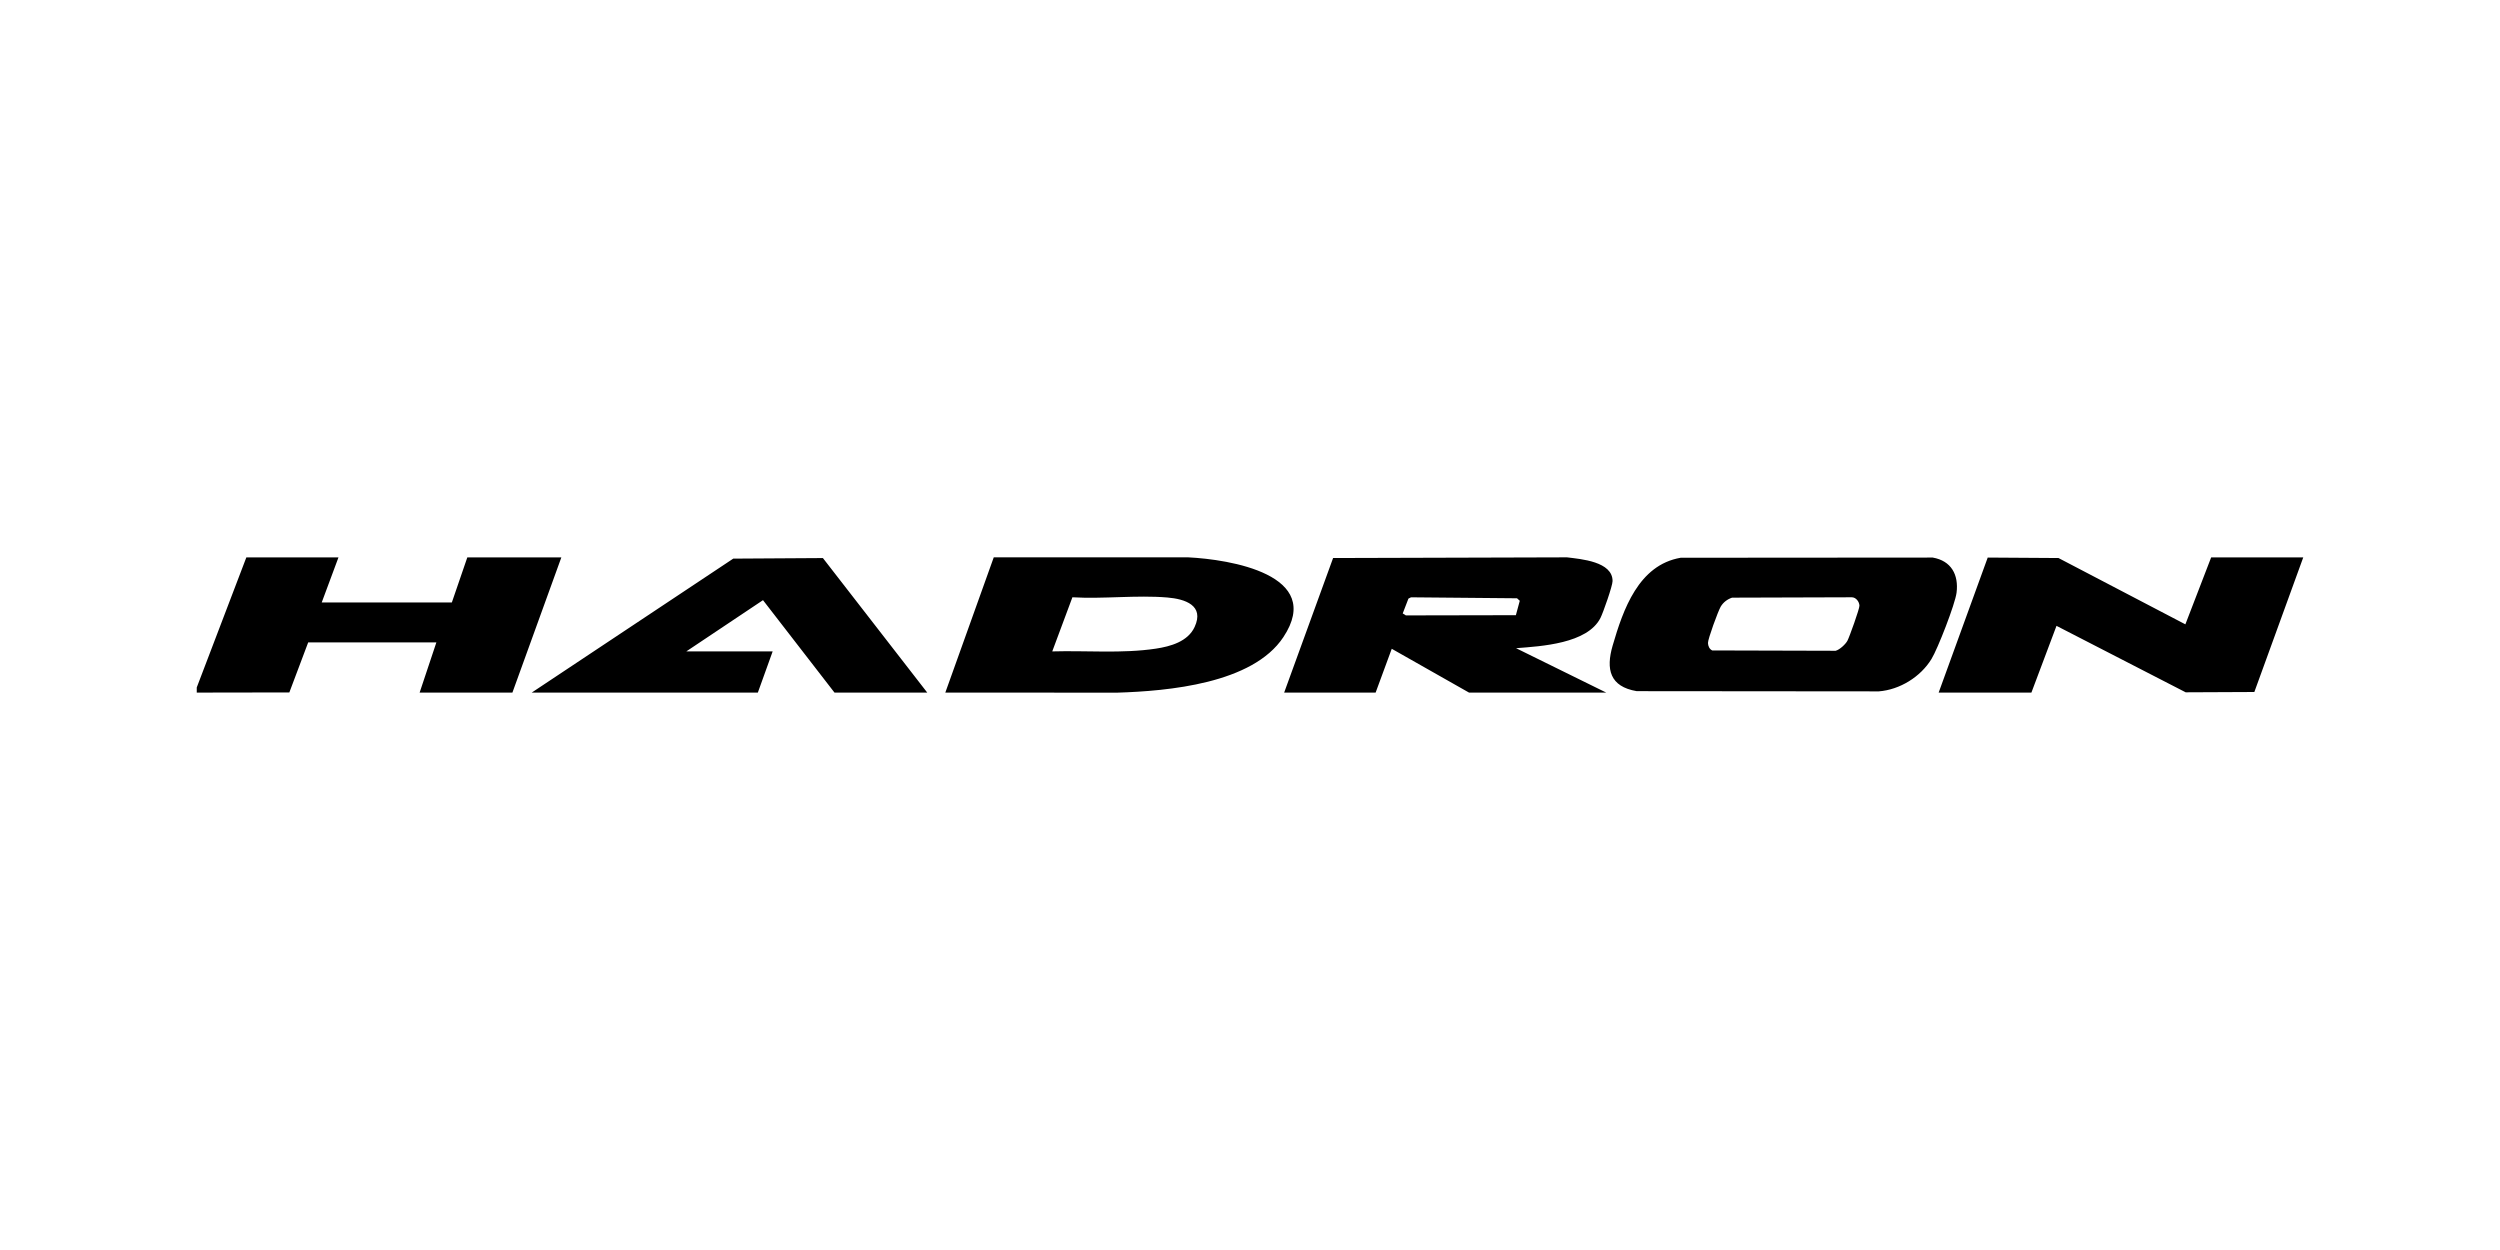 <svg data-name="Layer 1" xmlns="http://www.w3.org/2000/svg" width="800" height="400"><path d="m62.96 219.99 15.87-41.62h29.48l-5.36 14.42h41.64l4.95-14.42h30.09l-15.66 43.26h-29.69l5.36-16.06H98.62l-6.03 16.01-29.63.05v-1.64zM537.81 178.48l80.66-.06c5.92 1.03 8.35 5.48 7.63 11.24-.45 3.63-6.02 17.96-8.03 21.23-3.51 5.72-10.12 9.82-16.86 10.35l-77.47-.07c-8.59-1.46-9.91-6.98-7.69-14.59 3.36-11.54 8.28-25.78 21.77-28.1zm16.48 12.76c-1.54.5-2.86 1.51-3.68 2.91s-4.12 10.4-4.06 11.61c.04.96.45 1.96 1.36 2.38l39.49.11c1.27-.33 3.16-2.06 3.78-3.22s3.87-10.21 3.84-11.21c-.04-1.26-1.1-2.7-2.46-2.69l-38.27.12zM410.93 221.63l15.66-43.06 74.85-.22c4.47.55 14.61 1.35 14.58 7.59 0 1.54-3.03 10.14-3.87 11.8-4.18 8.24-18.96 9.06-27.01 9.68L514 221.63h-43.91l-24.73-14.02-5.16 14.02h-29.27zm74.15-24.77 1.25-4.61-.88-.8-33.92-.31-.83.41-1.83 4.75 1.01.63 35.2-.07zM302.5 221.63l15.5-43.28h62.23c13.18.65 43.71 5.49 30.45 25.53-9.85 14.89-36.92 17.26-53.13 17.77l-55.06-.02zm34.22-13.18c10.92-.32 22.31.74 33.13-.88 4.71-.71 10.27-2.26 12.43-6.94 3.2-6.92-3.09-8.96-8.72-9.43-9.79-.83-20.5.52-30.39-.07l-6.45 17.32zM737.04 178.37l-15.65 43.07-21.97.1-41.34-21.27-8.03 21.36h-29.68l15.7-43.21 22.65.15 40.6 21.22 8.25-21.42h29.47zM296.72 221.63h-29.68l-22.88-29.58-24.54 16.4h27.63l-4.74 13.18h-72.36l64.49-42.87 28.69-.18 33.39 43.05z"/></svg>